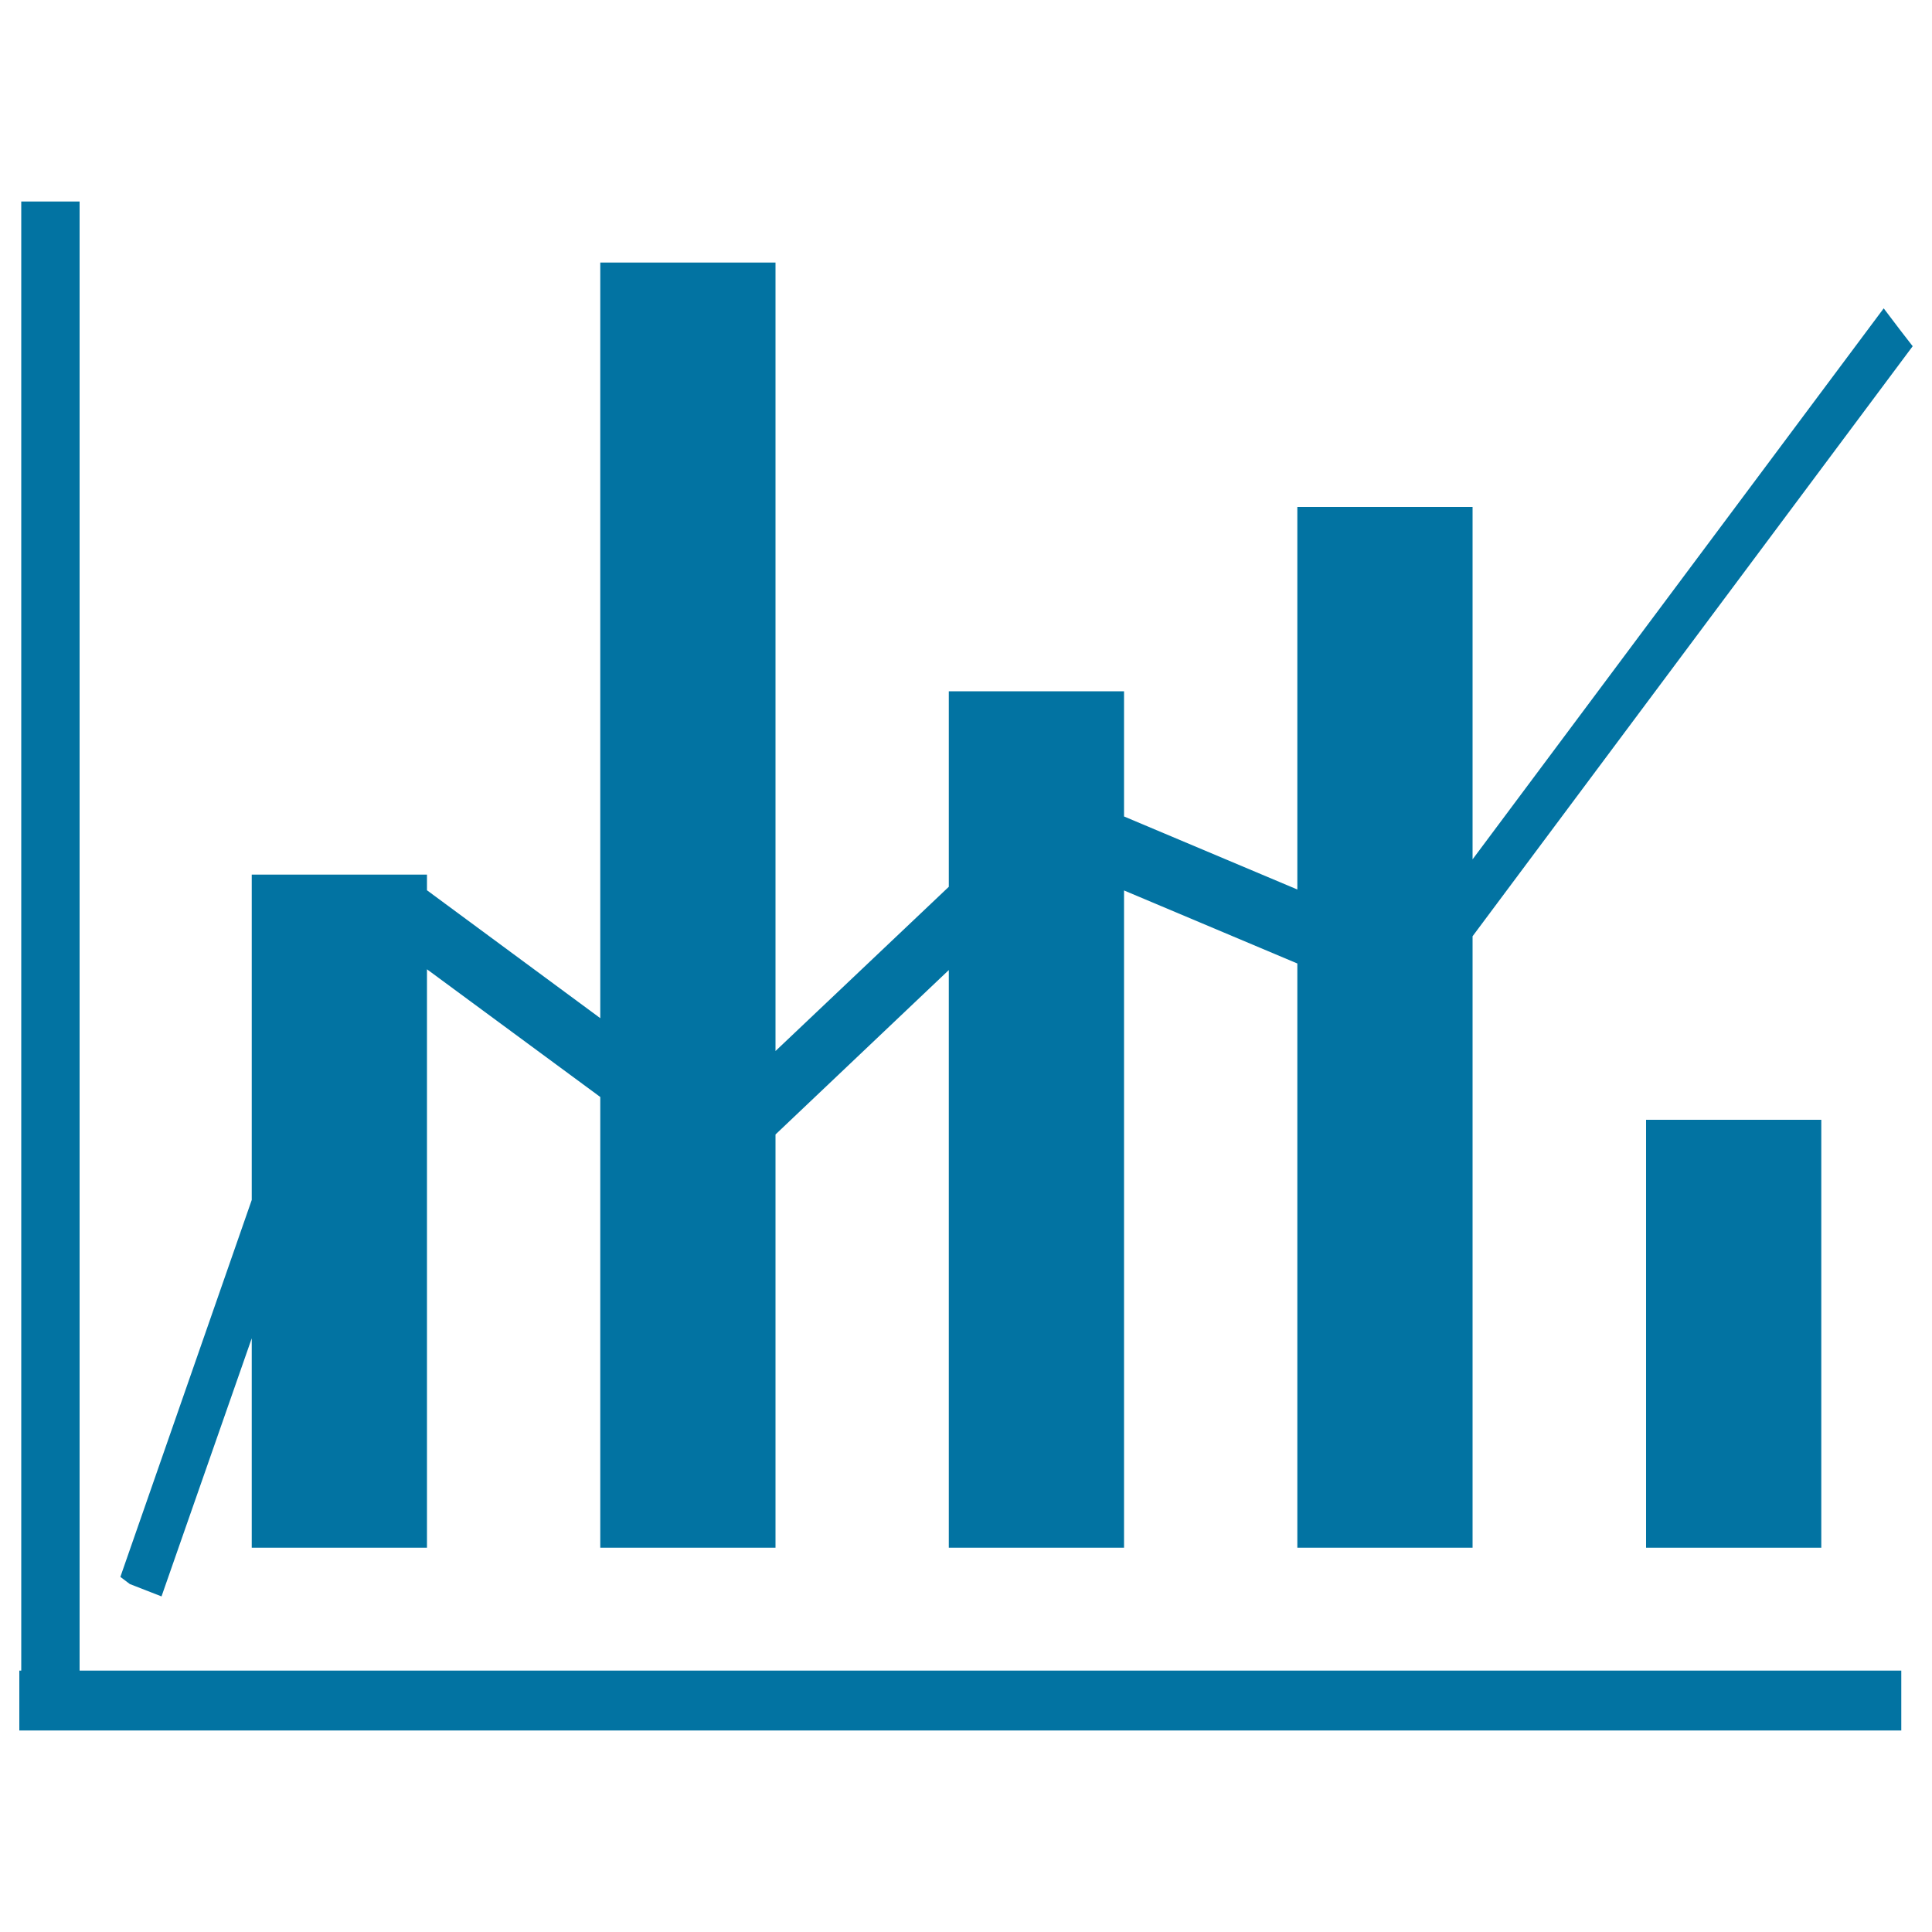 <svg xmlns="http://www.w3.org/2000/svg" viewBox="0 0 1000 1000" style="fill:#0273a2">
<title>Business Report SVG icon</title>
<path d="M41.2,864.7V104.3H11v760.4h-1v31h974.1v-31H41.2z M852,579.6v221.5h90.7V579.6H852z"/><path d="M983.8,171.2l6.2,8L762.2,484.6v316.5h-90.7V498.7l-89.7-37.8v340.2h-90.7v-299l-89.7,85.1v213.9h-90.7V567.8L221,501.7v299.4h-90.7V692.7L83.6,826.3l-16.4-6.4l-4.9-3.7l68-195.1V452.7H221v8.1l89.7,66.2V135.9h90.7V544l89.7-85V357.8h90.7v64.8l89.7,37.8V262.4h90.7v182.4l212.8-285.2L983.8,171.2z"/>
</svg>